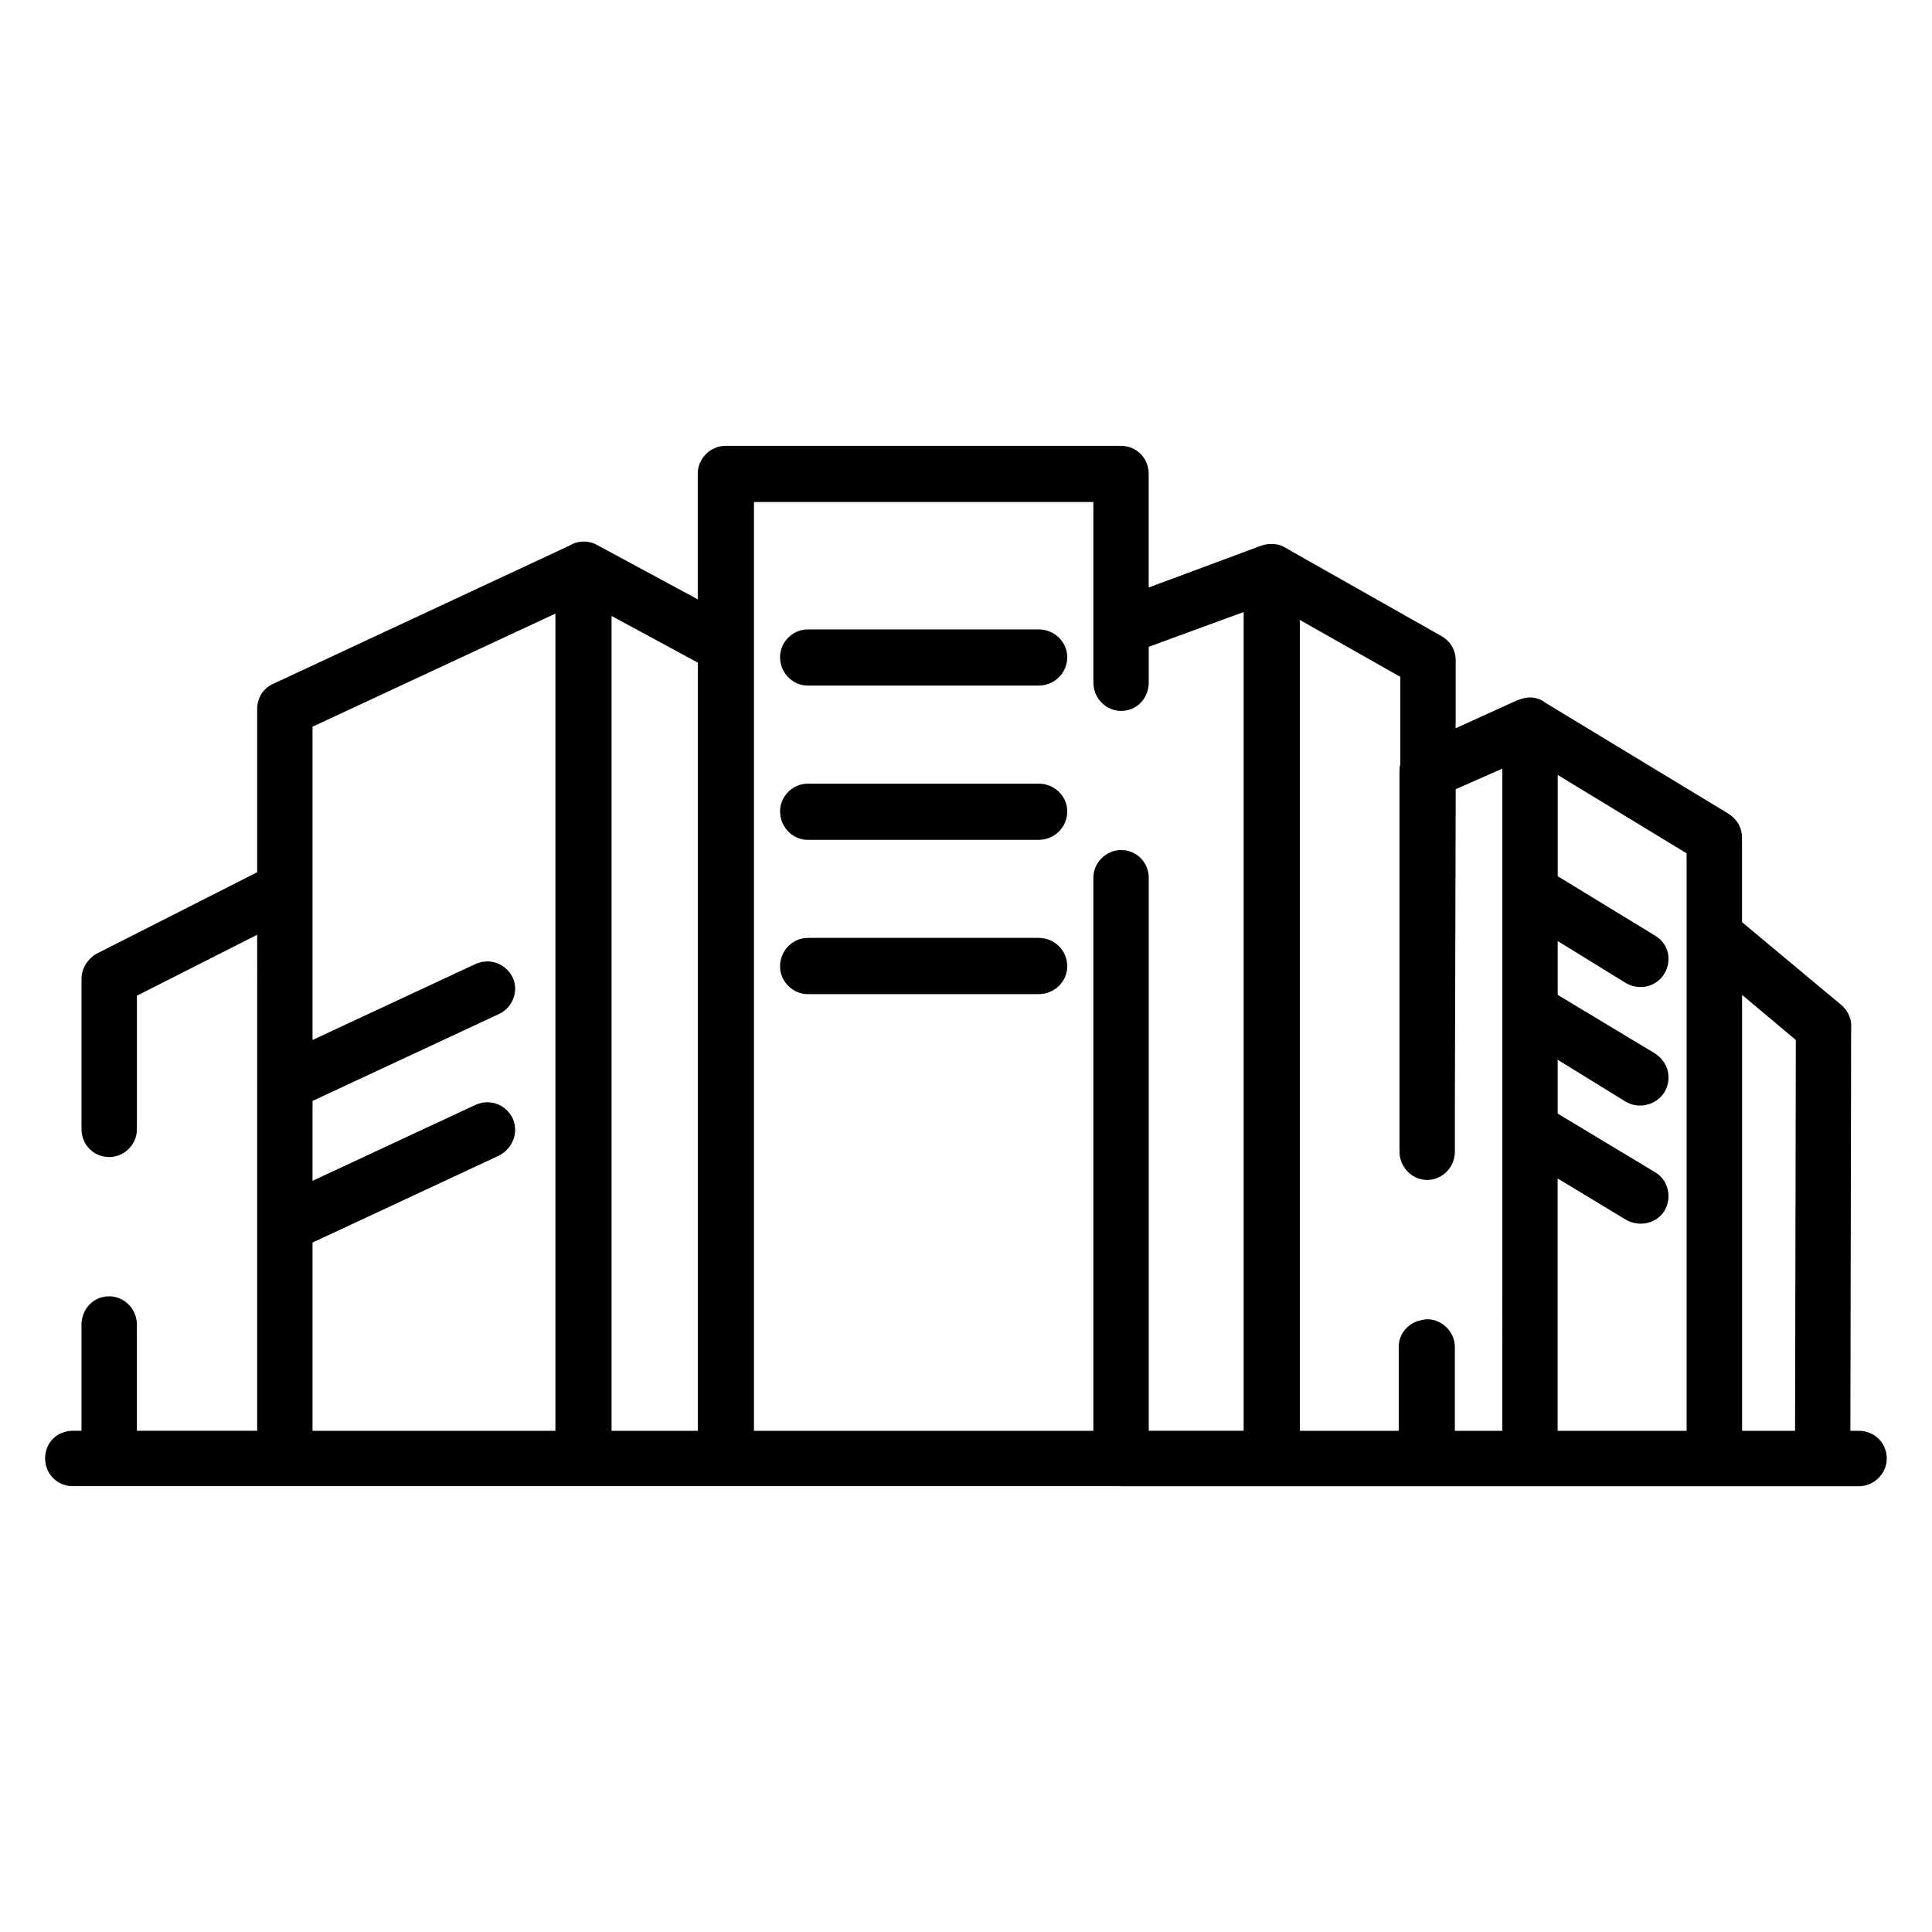 <?xml version="1.0" encoding="UTF-8"?>
<!-- Uploaded to: ICON Repo, www.iconrepo.com, Generator: ICON Repo Mixer Tools -->
<svg fill="#000000" width="800px" height="800px" version="1.1" viewBox="144 144 512 512" xmlns="http://www.w3.org/2000/svg">
 <path d="m433.75 376.62c0-3.992 3.352-7.344 7.344-7.344 4.188 0 7.336 3.352 7.336 7.344v146.55h25.152v-216.98l-25.152 9.219v9.43c0 4.203-3.141 7.559-7.336 7.559-3.992 0-7.344-3.352-7.344-7.559v-47.801l-89.945 0.004v246.14h89.945zm7.344 161.23h-277.8c-4.195 0-7.336-3.352-7.336-7.344 0-4.188 3.141-7.336 7.336-7.336h2.305v-28.094c0-4.188 3.148-7.543 7.344-7.543 3.984 0 7.336 3.352 7.336 7.543v28.094h31.875l0.004-131.45-31.875 16.152v35.426c0 3.984-3.352 7.336-7.336 7.336-4.188 0-7.344-3.352-7.344-7.336v-39.832c0-2.731 1.48-5.242 3.992-6.723l42.555-21.586v-43.18c0-2.938 1.465-5.457 4.188-6.723l78.617-36.684c1.047-0.629 2.305-1.047 3.769-1.047 1.465 0 2.731 0.418 3.769 1.047l26.418 14.258v-33.324c0-3.992 3.352-7.344 7.344-7.344h104.82c4.188 0 7.336 3.352 7.336 7.344v30.188l29.355-10.91c1.047-0.418 2.094-0.629 3.141-0.629 1.676 0 2.93 0.426 4.188 1.266l41.094 23.262c2.512 1.473 3.769 4.195 3.574 6.918v17.398l16.129-7.336c1.062-0.426 2.312-0.836 3.574-0.836 1.676 0 3.141 0.637 4.18 1.48l48.438 29.348c2.305 1.473 3.566 3.769 3.566 6.289v22.434l26.402 22.02c1.891 1.676 2.731 3.984 2.519 6.078l-0.203 106.71h2.305c3.977 0 7.336 3.141 7.336 7.336 0 3.992-3.363 7.344-7.336 7.344h-195.59zm-112.17-14.68v-203.57l-22.852-12.367v215.95h22.852zm-37.738 0v-216.56l-64.363 29.977v83.02l43.188-20.129c3.769-1.676 7.965-0.195 9.855 3.574 1.676 3.559 0 7.957-3.566 9.645l-49.477 23.066v21.168l43.188-20.129c3.769-1.684 7.965-0.203 9.855 3.559 1.676 3.777 0 7.973-3.566 9.855l-49.477 23.074v49.895l64.363-0.008zm197.28-214.88v214.89h26.207v-22.215c0-3.371 2.305-6.078 5.242-6.918 0.836-0.211 1.465-0.426 2.297-0.426 3.984 0 7.336 3.352 7.336 7.344v22.215h12.586l0.004-175.49-12.359 5.457-0.219 82.387v13.625c0 4.188-3.352 7.543-7.336 7.543s-7.344-3.352-7.344-7.543v-100.84c0-0.637 0-1.062 0.211-1.676v-23.277zm68.344 41.078v26.836l25.781 15.734c3.566 2.094 4.621 6.488 2.512 10.043-2.094 3.566-6.707 4.621-10.273 2.512l-18.027-11.109v14.266l25.781 15.516c3.566 2.312 4.621 6.715 2.512 10.273-2.094 3.363-6.707 4.621-10.273 2.512l-18.027-11.109v14.266l25.781 15.516c3.566 2.094 4.621 6.715 2.512 10.273-2.094 3.363-6.707 4.41-10.273 2.305l-18.027-10.902v66.879h34.18v-153.04zm48.855 58.289v115.52h14.043l0.203-103.57zm-247.61-0.203c-3.984 0-7.336-3.371-7.336-7.344 0-4.203 3.352-7.559 7.336-7.559h61.223c4.188 0 7.551 3.352 7.551 7.559 0 3.977-3.363 7.344-7.551 7.344zm0-40.887c-3.984 0-7.336-3.363-7.336-7.551 0-3.984 3.352-7.336 7.336-7.336h61.223c4.188 0 7.551 3.352 7.551 7.336 0 4.188-3.363 7.551-7.551 7.551zm0-40.887c-3.984 0-7.336-3.352-7.336-7.543 0-3.984 3.352-7.336 7.336-7.336h61.223c4.188 0 7.551 3.352 7.551 7.336 0 4.188-3.363 7.543-7.551 7.543z"/>
</svg>